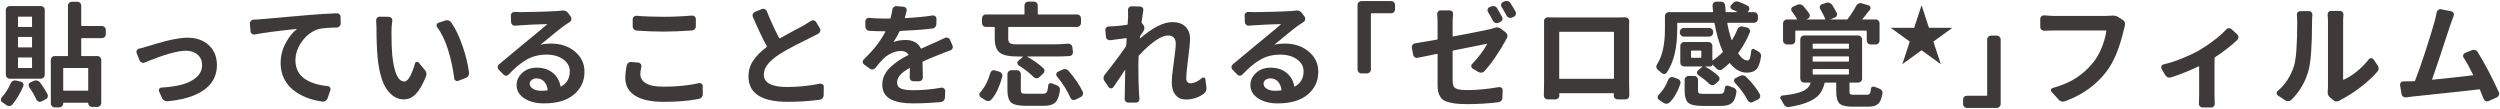 <?xml version="1.0" encoding="UTF-8"?><svg id="a" xmlns="http://www.w3.org/2000/svg" width="574" height="25" viewBox="0 0 574 25"><defs><style>.b{fill:#3e3a39;stroke-width:0px;}</style></defs><path class="b" d="M2.454,19.114c.102-.237.263-.415.482-.533.22-.118.457-.152.711-.102l1.143.279c.237.051.41.182.521.394.11.212.123.428.038.647-.711,1.642-1.558,3.055-2.539,4.24-.169.186-.381.288-.635.305-.254.017-.482-.051-.686-.203-.288-.203-.609-.423-.965-.66-.22-.136-.33-.339-.33-.609,0-.187.067-.355.203-.508.829-.914,1.515-1.997,2.057-3.25ZM9.386,1.392c.237,0,.444.085.622.254.178.169.267.381.267.635v14.904c0,.237-.089.444-.267.622s-.385.267-.622.267H2.251c-.254,0-.47-.089-.647-.267s-.267-.385-.267-.622V2.28c0-.254.089-.465.267-.635.178-.169.394-.254.647-.254h7.135ZM7.228,6.19c.085,0,.127-.034.127-.102v-2.158c0-.067-.042-.102-.127-.102h-2.996c-.067,0-.102.034-.102.102v2.158c0,.068.034.102.102.102h2.996ZM7.228,10.888c.085,0,.127-.034.127-.102v-2.184c0-.084-.042-.127-.127-.127h-2.996c-.067,0-.102.042-.102.127v2.184c0,.068.034.102.102.102h2.996ZM7.228,15.61c.085,0,.127-.042.127-.127v-2.184c0-.067-.042-.102-.127-.102h-2.996c-.067,0-.102.034-.102.102v2.184c0,.085.034.127.102.127h2.996ZM6.694,20.003c-.085-.135-.127-.279-.127-.432,0-.051.009-.118.025-.203.067-.22.203-.372.406-.457l.787-.355c.254-.102.508-.123.762-.063.254.06.466.199.635.419.694.931,1.27,1.837,1.727,2.717.102.22.11.449.025.686s-.245.406-.482.508l-.965.482c-.22.102-.44.105-.66.013-.22-.093-.381-.25-.482-.47-.406-.914-.956-1.862-1.65-2.844ZM24.29,7.866c0,.254-.089.466-.267.635-.178.169-.385.254-.622.254h-4.646c-.067,0-.102.042-.102.127v3.885c0,.068.034.102.102.102h3.605c.237,0,.444.089.622.267s.267.394.267.647v9.852c0,.254-.089.47-.267.647s-.385.267-.622.267h-1.244c-.237,0-.44-.085-.609-.254-.169-.169-.254-.373-.254-.609,0-.068-.034-.102-.102-.102h-5.51c-.085,0-.127.042-.127.127v.051c0,.237-.089.444-.267.622s-.385.267-.622.267h-1.066c-.254,0-.466-.089-.635-.267s-.254-.385-.254-.622v-9.979c0-.254.085-.47.254-.647s.381-.267.635-.267h2.945c.067,0,.102-.034.102-.102V1.29c0-.254.089-.465.267-.635.178-.169.394-.254.647-.254h1.219c.254,0,.47.085.647.254.178.169.267.381.267.635v4.545c0,.085.034.127.102.127h4.646c.237,0,.444.089.622.267s.267.385.267.622v1.016ZM20.151,20.815c.067,0,.102-.042.102-.127v-4.977c0-.067-.034-.102-.102-.102h-5.51c-.085,0-.127.034-.127.102v4.977c0,.085.042.127.127.127h5.51Z"/><path class="b" d="M33.2,14.366c-.22.102-.444.102-.673,0s-.385-.262-.47-.482l-.686-1.701c-.034-.102-.051-.194-.051-.279,0-.118.034-.237.102-.355.118-.203.288-.33.508-.381.728-.169,1.346-.338,1.854-.508.085-.017.432-.118,1.041-.305.609-.186,1.096-.334,1.46-.444.364-.11.889-.254,1.574-.432s1.282-.317,1.79-.419,1.07-.194,1.688-.279c.618-.084,1.181-.127,1.688-.127,2.031,0,3.669.571,4.913,1.714s1.866,2.679,1.866,4.608c0,1.507-.415,2.835-1.244,3.986-.829,1.151-2.104,2.099-3.821,2.844s-3.821,1.227-6.31,1.447h-.102c-.237,0-.448-.06-.635-.178-.237-.136-.406-.33-.508-.584l-.66-1.523c-.085-.203-.067-.397.051-.584.118-.186.288-.279.508-.279,1.862-.102,3.47-.343,4.824-.724s2.441-.948,3.263-1.701c.821-.753,1.231-1.671,1.231-2.755,0-.965-.339-1.752-1.016-2.361s-1.574-.914-2.691-.914c-1.964,0-5.129.906-9.496,2.717Z"/><path class="b" d="M58.487,7.917c-.237.034-.453-.017-.647-.152-.194-.135-.301-.33-.317-.584l-.152-1.727c-.017-.237.055-.448.216-.635.161-.186.359-.288.597-.305.711-.017,1.253-.051,1.625-.102.491-.034,4.189-.355,11.096-.965,2.031-.169,4.164-.305,6.398-.406h.051c.22,0,.415.076.584.229.169.169.254.381.254.635l.025,1.523c0,.237-.089.444-.267.622s-.385.267-.622.267c-1.828.034-3.183.144-4.062.33-1.523.423-2.81,1.346-3.859,2.768s-1.574,2.903-1.574,4.443c0,.948.194,1.79.584,2.526s.936,1.329,1.638,1.777c.702.449,1.481.804,2.336,1.066.854.263,1.807.444,2.856.546.22.017.394.123.521.317.127.195.156.394.089.597l-.635,1.854c-.085.254-.237.457-.457.609-.187.118-.381.178-.584.178h-.127c-1.304-.169-2.522-.474-3.656-.914s-2.149-1.016-3.047-1.727-1.608-1.591-2.133-2.641c-.524-1.049-.787-2.209-.787-3.479,0-1.676.372-3.212,1.117-4.608s1.608-2.484,2.59-3.263c.017,0,.021-.008.013-.025-.009-.017-.021-.025-.038-.025-4.384.457-7.592.88-9.623,1.27Z"/><path class="b" d="M86.364,4.642c0-.203.067-.381.203-.533.152-.186.347-.279.584-.279l2.158.025c.237.017.432.114.584.292s.212.385.178.622c-.118.88-.178,1.625-.178,2.234v1.117c0,1.591.051,3.039.152,4.342.406,4.164,1.329,6.246,2.768,6.246.474,0,.927-.406,1.358-1.219s.809-1.803,1.13-2.971c.051-.169.169-.275.355-.317.187-.042.339.004.457.14l1.447,1.752c.237.288.355.593.355.914,0,.203-.042.406-.127.609-.778,1.879-1.565,3.216-2.361,4.012s-1.692,1.193-2.691,1.193c-1.523,0-2.822-.757-3.897-2.272-1.075-1.515-1.781-3.906-2.12-7.173-.187-1.93-.279-4.249-.279-6.957l-.076-1.777ZM100.354,6.216c-.085-.118-.127-.245-.127-.381,0-.067.009-.135.025-.203.067-.203.203-.338.406-.406l1.549-.508c.136-.051.271-.076.406-.076s.263.017.381.051c.254.085.457.237.609.457.981,1.422,1.85,3.229,2.603,5.421.753,2.192,1.248,4.228,1.485,6.106v.152c0,.203-.051.398-.152.584-.152.237-.355.398-.609.482l-1.701.66c-.102.034-.187.051-.254.051-.136,0-.254-.034-.355-.102-.203-.118-.313-.288-.33-.508-.271-2.167-.732-4.32-1.384-6.462-.651-2.141-1.502-3.914-2.552-5.319Z"/><path class="b" d="M129.019,2.433c.084-.017.169-.025.254-.025.49,0,.88.195,1.168.584l.609.838c.135.203.182.423.14.66-.043.237-.165.423-.368.559-.355.22-.703.449-1.041.686-.406.271-.923.656-1.549,1.155-.627.5-1.401,1.13-2.323,1.892-.923.762-1.503,1.236-1.739,1.422,0,.034.008.051.025.051.66-.169,1.43-.254,2.311-.254,2.184,0,4.012.609,5.484,1.828s2.209,2.768,2.209,4.646c0,2.116-.805,3.855-2.412,5.218-1.608,1.362-3.91,2.044-6.906,2.044-1.812,0-3.31-.385-4.494-1.155-1.186-.77-1.777-1.79-1.777-3.06,0-1.066.436-1.997,1.308-2.793.871-.795,1.976-1.193,3.313-1.193,1.506,0,2.737.398,3.694,1.193.956.796,1.544,1.82,1.765,3.072.017.085.059.11.127.076,1.337-.762,2.006-1.921,2.006-3.479,0-1.134-.508-2.061-1.523-2.78-1.016-.719-2.285-1.079-3.809-1.079-1.71,0-3.233.381-4.57,1.143-1.338.762-2.709,1.896-4.113,3.402-.17.187-.373.284-.609.292-.237.009-.44-.08-.609-.267l-1.092-1.117c-.152-.169-.229-.355-.229-.559,0-.271.102-.491.305-.66.541-.44,1.511-1.248,2.907-2.425,1.396-1.176,2.34-1.959,2.831-2.349.203-.169,1.011-.833,2.425-1.993,1.413-1.159,2.374-1.968,2.882-2.425.017,0,.021-.013.013-.038-.009-.025-.021-.029-.038-.013-2.303.051-4.342.144-6.119.279-.39.017-.787.042-1.193.076-.237.034-.449-.029-.635-.19-.187-.161-.288-.359-.305-.597l-.051-1.549c0-.237.089-.436.267-.597.178-.161.385-.232.622-.216.508.034.99.051,1.447.051.812,0,2.234-.029,4.266-.089,2.031-.059,3.377-.114,4.037-.165.406-.034.77-.067,1.092-.102ZM124.245,20.841c.49,0,.956-.025,1.396-.076.067,0,.102-.042.102-.127-.102-.812-.377-1.456-.825-1.93-.449-.474-1.012-.711-1.688-.711-.475,0-.859.119-1.155.355-.297.237-.444.525-.444.863,0,.474.245.863.736,1.168.49.305,1.117.457,1.879.457Z"/><path class="b" d="M143.896,15.026c.051-.254.178-.457.381-.609.186-.135.381-.203.584-.203.033,0,.076.009.127.025l1.574.127c.236.034.423.144.559.33.135.187.178.398.127.635-.152.677-.229,1.253-.229,1.727,0,.863.436,1.553,1.308,2.069.871.517,2.196.774,3.974.774,3.08,0,5.806-.271,8.176-.812.22-.051.419-.004.597.14.178.144.267.326.267.546l.025,1.828c0,.254-.081.487-.241.698-.161.211-.368.343-.622.394-2.285.457-4.977.686-8.074.686-2.929,0-5.138-.474-6.627-1.422-1.49-.948-2.234-2.311-2.234-4.088,0-.846.109-1.794.33-2.844ZM146.181,7.028c-.254-.017-.47-.118-.647-.305-.178-.186-.267-.406-.267-.66v-1.625c0-.237.089-.436.267-.597.178-.161.394-.232.647-.216,1.743.152,3.783.229,6.119.229,2.217,0,4.4-.093,6.551-.279h.102c.203,0,.381.068.533.203.186.169.279.373.279.609v1.65c0,.254-.089.474-.267.66-.178.187-.394.288-.647.305-2.573.169-4.748.254-6.525.254-1.93,0-3.979-.076-6.145-.229Z"/><path class="b" d="M186.169,4.819c.203-.135.423-.182.66-.14.236.042.414.165.533.368l.863,1.447c.135.203.169.428.102.673-.068.246-.203.428-.406.546-.508.271-1.101.576-1.777.914-.051.034-.517.267-1.396.698-.881.432-1.545.762-1.993.99-.449.229-1.054.555-1.815.978-.762.423-1.422.812-1.98,1.168-1.151.745-2.036,1.498-2.653,2.26-.618.762-.927,1.566-.927,2.412,0,1.896,1.785,2.844,5.357,2.844,2.42,0,4.934-.254,7.541-.762.236-.034.444.021.622.165.178.144.258.326.241.546l-.025,1.93c0,.254-.085.482-.254.686-.17.203-.381.321-.635.355-2.269.321-4.731.482-7.389.482-5.992,0-8.988-1.946-8.988-5.84,0-1.337.363-2.547,1.092-3.631.728-1.083,1.752-2.116,3.072-3.098.067-.051.084-.11.051-.178-.948-1.743-2.015-3.986-3.199-6.729-.102-.237-.106-.47-.013-.698.093-.229.249-.385.47-.47l1.6-.66c.102-.034.211-.051.33-.051.118,0,.229.025.33.076.236.102.397.263.482.482.762,1.947,1.709,4.012,2.844,6.195.033.068.084.076.152.025.829-.474,1.93-1.079,3.301-1.815s2.099-1.121,2.184-1.155c.795-.474,1.337-.812,1.625-1.016Z"/><path class="b" d="M211.888,17.743c0,.254-.085.47-.254.647-.17.178-.381.267-.635.267h-1.27c-.254,0-.466-.089-.635-.267-.17-.178-.246-.394-.229-.647.017-.406.033-1.092.051-2.057,0-.067-.034-.084-.102-.051-.948.525-1.659,1.05-2.133,1.574-.475.525-.711,1.092-.711,1.701,0,.694.296,1.168.889,1.422.592.254,1.549.381,2.869.381,2.064,0,4.206-.194,6.424-.584.22-.034.419.025.597.178s.267.339.267.559l-.051,1.549c-.018.271-.114.499-.292.686-.178.186-.394.296-.647.33-2.201.203-4.325.305-6.373.305-1.066,0-2.006-.068-2.818-.203-.812-.136-1.549-.364-2.209-.686-.66-.322-1.168-.766-1.523-1.333-.355-.567-.533-1.257-.533-2.069,0-.762.165-1.489.495-2.184.33-.694.804-1.324,1.422-1.892.617-.567,1.239-1.058,1.866-1.473.626-.415,1.354-.833,2.184-1.257.067-.034.076-.084.025-.152-.373-.524-.948-.787-1.727-.787-.694,0-1.405.169-2.133.508-.729.339-1.354.762-1.879,1.27-.475.457-1.092,1.168-1.854,2.133-.152.187-.352.296-.597.33-.246.034-.47-.025-.673-.178l-1.32-.965c-.203-.152-.305-.355-.305-.609,0-.22.084-.406.254-.559,2.251-2.167,3.901-4.282,4.951-6.348.033-.067.017-.102-.051-.102h-.203c-1.135,0-2.285-.034-3.453-.102-.254-.017-.466-.123-.635-.317-.17-.194-.254-.419-.254-.673v-1.193c0-.237.089-.436.267-.597.178-.161.385-.224.622-.19,1.1.102,2.311.152,3.631.152h1.143c.067,0,.109-.034.127-.102.186-.711.321-1.354.406-1.93.033-.254.144-.457.33-.609.169-.152.363-.229.584-.229.017,0,.042.009.076.025l1.574.127c.236.017.427.123.571.317.144.195.19.411.14.647-.119.542-.254,1.058-.406,1.549-.018.068.017.102.102.102,2.505-.135,4.596-.338,6.271-.609.22-.034.423.025.609.178.186.152.279.347.279.584l-.025,1.219c0,.254-.085.479-.254.673-.17.195-.381.309-.635.343-2.049.254-4.512.44-7.389.559-.085,0-.145.034-.178.102-.424.914-.881,1.718-1.371,2.412.017.034.033.042.051.025.711-.305,1.642-.457,2.793-.457.778,0,1.464.161,2.057.482.592.322,1.041.796,1.346,1.422.033.068.084.085.152.051.017-.017,1.143-.516,3.377-1.498.49-.22,1.159-.533,2.006-.939.22-.102.448-.11.686-.025.236.085.406.246.508.482l.559,1.32c.051.102.076.212.076.33,0,.102-.025.212-.076.33-.102.203-.271.347-.508.432-.644.22-1.371.5-2.184.838-1.608.609-2.971,1.177-4.088,1.701-.068.017-.102.068-.102.152.017.525.042,1.685.076,3.479Z"/><path class="b" d="M227.628,22.847c-.152.203-.364.317-.635.343-.271.025-.517-.03-.736-.165l-1.092-.711c-.203-.135-.305-.338-.305-.609,0-.203.067-.372.203-.508,1.016-1.117,1.785-2.59,2.311-4.418.067-.237.207-.419.419-.546.211-.127.427-.148.647-.063l1.041.305c.254.085.439.237.559.457.118.22.144.449.076.686-.288,1.066-.631,2.04-1.028,2.92-.398.88-.885,1.65-1.46,2.311ZM228.39,8.78v-2.463c0-.084-.034-.127-.102-.127h-1.93c-.254,0-.466-.089-.635-.267-.17-.178-.254-.385-.254-.622v-1.066c0-.254.084-.47.254-.647.169-.178.381-.267.635-.267h8.734c.084,0,.127-.034.127-.102v-1.955c0-.254.084-.465.254-.635.169-.169.381-.254.635-.254h1.27c.254,0,.465.085.635.254.169.169.254.381.254.635v1.955c0,.068.042.102.127.102h8.887c.254,0,.47.089.647.267s.267.394.267.647v1.066c0,.237-.089.444-.267.622s-.394.267-.647.267h-15.666c-.085,0-.127.042-.127.127v2.564c0,.474.122.809.368,1.003.245.195.731.292,1.46.292h8.48c1.286,0,2.429-.051,3.428-.152.254-.017.474.051.66.203.186.152.296.347.33.584.033.339.076.686.127,1.041.033.254-.025.482-.178.686s-.348.313-.584.33c-.863.068-2.065.102-3.605.102h-6.068c-.018,0-.03.009-.038.025-.009.017-.005.034.013.051,1.455.812,2.674,1.676,3.656,2.59.186.169.274.377.267.622-.009.246-.106.461-.292.647l-.914.838c-.187.169-.398.246-.635.229-.237-.017-.449-.11-.635-.279-.897-.914-2.04-1.803-3.428-2.666-.187-.118-.292-.288-.317-.508-.025-.22.046-.406.216-.559l1.041-.914c.017,0,.021-.013.013-.038-.009-.025-.021-.038-.038-.038h-1.219c-1.947,0-3.301-.296-4.062-.889-.762-.592-1.143-1.692-1.143-3.301ZM235.804,21.526h3.555c.474,0,.795-.118.965-.355.169-.237.287-.762.355-1.574.017-.203.109-.351.279-.444.169-.093.347-.097.533-.013.338.152.711.296,1.117.432.254.085.452.233.597.444.144.212.198.444.165.698-.203,1.388-.567,2.332-1.092,2.831-.525.499-1.396.749-2.615.749h-4.189c-1.643,0-2.747-.254-3.313-.762-.567-.508-.851-1.456-.851-2.844v-3.656c0-.254.089-.47.267-.647s.385-.267.622-.267h1.27c.254,0,.47.089.647.267s.267.394.267.647v3.631c0,.39.084.631.254.724.169.093.559.14,1.168.14ZM242.685,17.54c-.119-.135-.178-.279-.178-.432,0-.051.008-.102.025-.152.051-.237.178-.397.381-.482l1.016-.482c.169-.084.338-.127.508-.127.084,0,.169.009.254.025.271.051.49.178.66.381,1.455,1.693,2.539,3.292,3.25,4.799.051.119.076.246.076.381,0,.102-.018.203-.051.305-.102.237-.271.415-.508.533l-1.244.609c-.102.051-.212.076-.33.076-.102,0-.203-.017-.305-.051-.221-.085-.381-.246-.482-.482-.644-1.523-1.668-3.157-3.072-4.9Z"/><path class="b" d="M275.995,17.896c.135-.118.292-.144.47-.076.178.068.274.195.292.381l.229,1.803c.017.102.025.195.025.279,0,.508-.203.914-.609,1.219-1.202.897-2.582,1.346-4.139,1.346-.982,0-1.765-.343-2.349-1.028s-.876-1.638-.876-2.856c0-.981.152-2.53.457-4.646.305-2.116.457-3.538.457-4.266,0-.626-.152-1.1-.457-1.422-.305-.321-.729-.482-1.27-.482-.881,0-1.93.444-3.148,1.333s-2.412,1.977-3.58,3.263c-.051.051-.076.119-.076.203-.034.88-.051,1.532-.051,1.955,0,2.844.051,5.07.152,6.678.017.203.051.567.102,1.092.017.237-.056.444-.216.622-.161.178-.36.267-.597.267h-1.752c-.237,0-.44-.089-.609-.267-.17-.178-.246-.385-.229-.622.017-.389.025-.728.025-1.016.017-.677.033-1.604.051-2.78.017-1.176.033-2.095.051-2.755,0-.017-.009-.029-.025-.038-.018-.008-.034-.004-.051.013-.17.271-.576.88-1.219,1.828-.644.948-1.117,1.642-1.422,2.082-.136.187-.313.279-.533.279s-.398-.084-.533-.254l-.965-1.396c-.152-.203-.229-.432-.229-.686,0-.288.084-.542.254-.762,1.896-2.37,3.529-4.553,4.9-6.551.033-.067.051-.135.051-.203l.102-1.574c0-.084-.034-.118-.102-.102-.373.051-.999.131-1.879.241-.881.11-1.481.19-1.803.241-.237.017-.453-.051-.647-.203-.195-.152-.301-.347-.317-.584l-.152-1.523c-.018-.237.055-.44.216-.609.16-.169.359-.254.597-.254.406,0,.854-.017,1.346-.051.728-.051,1.676-.161,2.844-.33.067,0,.109-.042.127-.127.067-1.185.102-1.803.102-1.854,0-.745-.009-1.21-.025-1.396-.018-.237.059-.44.229-.609.152-.169.338-.254.559-.254h.025l1.955.051c.236,0,.432.093.584.279.152.187.203.398.152.635-.119.728-.246,1.617-.381,2.666-.018.068,0,.136.051.203l.33.406c.169.22.258.461.267.724.008.263-.063.504-.216.724-.187.271-.432.644-.736,1.117-.051.068-.076.144-.076.229,0,.085-.009.187-.025.305,0,.017.017.034.051.051,2.895-2.505,5.365-3.758,7.414-3.758,1.32,0,2.327.352,3.021,1.054.693.703,1.041,1.621,1.041,2.755,0,.88-.145,2.396-.432,4.545-.288,2.15-.432,3.673-.432,4.57,0,.339.084.609.254.812.169.203.414.305.736.305.795,0,1.676-.406,2.641-1.219Z"/><path class="b" d="M297.498,2.433c.085-.017.169-.025.254-.025.491,0,.88.195,1.168.584l.609.838c.136.203.182.423.14.66-.042.237-.165.423-.368.559-.355.22-.702.449-1.041.686-.406.271-.923.656-1.549,1.155-.626.5-1.4,1.13-2.323,1.892s-1.502,1.236-1.739,1.422c0,.034.009.051.025.051.66-.169,1.431-.254,2.311-.254,2.184,0,4.012.609,5.484,1.828s2.209,2.768,2.209,4.646c0,2.116-.804,3.855-2.412,5.218s-3.91,2.044-6.906,2.044c-1.812,0-3.31-.385-4.494-1.155s-1.777-1.79-1.777-3.06c0-1.066.436-1.997,1.308-2.793.872-.795,1.977-1.193,3.313-1.193,1.507,0,2.738.398,3.694,1.193.956.796,1.545,1.82,1.765,3.072.017.085.06.11.127.076,1.337-.762,2.006-1.921,2.006-3.479,0-1.134-.508-2.061-1.523-2.78-1.016-.719-2.285-1.079-3.809-1.079-1.71,0-3.233.381-4.57,1.143s-2.708,1.896-4.113,3.402c-.169.187-.372.284-.609.292-.237.009-.44-.08-.609-.267l-1.092-1.117c-.152-.169-.229-.355-.229-.559,0-.271.102-.491.305-.66.542-.44,1.511-1.248,2.907-2.425,1.396-1.176,2.34-1.959,2.831-2.349.203-.169,1.012-.833,2.425-1.993,1.413-1.159,2.374-1.968,2.882-2.425.017,0,.021-.013.013-.038s-.021-.029-.038-.013c-2.302.051-4.342.144-6.119.279-.39.017-.787.042-1.193.076-.237.034-.448-.029-.635-.19-.187-.161-.288-.359-.305-.597l-.051-1.549c0-.237.089-.436.267-.597.178-.161.385-.232.622-.216.508.034.99.051,1.447.051.812,0,2.234-.029,4.266-.089,2.031-.059,3.377-.114,4.037-.165.406-.034.771-.067,1.092-.102ZM292.725,20.841c.491,0,.956-.025,1.396-.076.067,0,.102-.042.102-.127-.102-.812-.377-1.456-.825-1.93-.448-.474-1.012-.711-1.688-.711-.474,0-.859.119-1.155.355-.296.237-.444.525-.444.863,0,.474.245.863.736,1.168s1.117.457,1.879.457Z"/><path class="b" d="M312.604,16.854c-.254,0-.47-.089-.647-.267s-.267-.394-.267-.647V1.138c0-.254.089-.465.267-.635.178-.169.394-.254.647-.254h6.805c.254,0,.466.085.635.254.169.169.254.381.254.635v1.016c0,.237-.085.444-.254.622s-.381.267-.635.267h-4.52c-.085,0-.127.042-.127.127v12.771c0,.254-.089.47-.267.647s-.385.267-.622.267h-1.27Z"/><path class="b" d="M333.523,5.353v2.945c0,.068.034.093.102.076,3.487-.643,6.313-1.202,8.48-1.676.406-.102.745-.194,1.016-.279.22-.084.423-.127.609-.127.339,0,.644.11.914.33l1.092.838c.187.152.305.355.355.609.017.068.025.127.025.178,0,.187-.051.364-.152.533-.152.237-.271.449-.355.635-.559,1.05-1.286,2.239-2.184,3.567-.897,1.329-1.761,2.442-2.59,3.339-.169.203-.385.322-.647.355-.263.034-.512-.017-.749-.152l-1.295-.762c-.203-.118-.317-.292-.343-.521s.047-.419.216-.571c.677-.677,1.329-1.438,1.955-2.285.626-.846,1.117-1.6,1.473-2.26,0-.017-.004-.034-.013-.051-.009-.017-.021-.025-.038-.025-.288.068-.809.174-1.562.317-.753.144-1.752.343-2.996.597s-2.314.466-3.212.635c-.067.017-.102.068-.102.152v6.754c0,.576.076,1.012.229,1.308.152.296.466.517.939.66.474.144,1.185.216,2.133.216,2.218,0,4.655-.229,7.312-.686.237-.034.444.021.622.165.178.144.258.334.241.571l-.051,1.701c0,.271-.089.503-.267.698-.178.194-.394.309-.647.343-2.438.288-4.833.432-7.186.432-1.185,0-2.18-.06-2.983-.178-.804-.119-1.456-.284-1.955-.495-.499-.212-.885-.517-1.155-.914s-.453-.812-.546-1.244-.14-.986-.14-1.663v-6.982c0-.067-.034-.093-.102-.076-2.2.44-3.69.745-4.469.914-.237.051-.457.009-.66-.127-.203-.135-.33-.321-.381-.559l-.305-1.625v-.178c0-.169.051-.33.152-.482.152-.203.347-.321.584-.355,1.202-.186,2.895-.474,5.078-.863.067-.017.102-.067.102-.152v-3.58c0-.66-.025-1.354-.076-2.082-.034-.237.029-.444.19-.622s.359-.267.597-.267h2.057c.237,0,.436.089.597.267s.225.385.19.622c-.067.762-.102,1.456-.102,2.082ZM344.873,3.88c.118.22.136.444.051.673s-.237.394-.457.495l-.432.178c-.237.102-.474.11-.711.025-.237-.084-.415-.237-.533-.457-.44-.846-.821-1.532-1.143-2.057-.118-.203-.144-.415-.076-.635.067-.22.203-.372.406-.457l.432-.178c.136-.051.271-.076.406-.076.102,0,.212.017.33.051.254.068.448.212.584.432.355.593.736,1.261,1.143,2.006ZM347.971,2.687c.067.136.102.263.102.381,0,.102-.017.195-.051.279-.085.237-.237.406-.457.508l-.406.178c-.237.102-.474.11-.711.025-.237-.084-.415-.237-.533-.457-.406-.762-.796-1.438-1.168-2.031-.118-.203-.144-.415-.076-.635.067-.22.203-.381.406-.482l.406-.152c.136-.051.271-.076.406-.076.102,0,.212.009.33.025.254.085.448.237.584.457.423.66.812,1.32,1.168,1.98Z"/><path class="b" d="M374.045,6.47v12.746l.051,2.742c0,.237-.085.44-.254.609-.187.169-.397.254-.635.254h-1.803c-.237,0-.444-.085-.622-.254-.178-.169-.267-.381-.267-.635l.025-.406c0-.084-.042-.127-.127-.127h-12.289c-.085,0-.127.042-.127.127l.025.406c0,.254-.089.465-.267.635-.178.169-.385.254-.622.254h-1.777c-.254,0-.466-.085-.635-.254-.169-.169-.254-.372-.254-.609l.051-2.768V4.845c-.017-.237.06-.44.229-.609.169-.169.372-.254.609-.254.847.017,1.473.025,1.879.025h14.295c.694,0,1.253-.008,1.676-.025.237,0,.44.085.609.254.169.169.254.373.254.609-.017.373-.025.914-.025,1.625ZM370.566,7.435c0-.084-.042-.127-.127-.127h-12.314c-.085,0-.127.042-.127.127v10.562c0,.068.042.102.127.102h12.314c.085,0,.127-.034.127-.102V7.435Z"/><path class="b" d="M385.215,5.226c-.085,0-.127.042-.127.127v1.396c0,4.266-.804,7.575-2.412,9.928-.136.187-.321.288-.559.305-.237.017-.44-.059-.609-.229-.288-.254-.575-.499-.863-.736-.187-.135-.305-.321-.355-.559v-.178c0-.169.051-.33.152-.482,1.219-1.862,1.828-4.562,1.828-8.1v-3.021c0-.237.089-.444.267-.622s.385-.267.622-.267h10.029c.085,0,.127-.042.127-.127-.051-.457-.093-.922-.127-1.396,0-.237.085-.444.254-.622s.372-.267.609-.267h1.117c.254,0,.47.085.647.254.178.169.275.381.292.635.034.491.067.957.102,1.396.017.085.06.127.127.127h2.539c.017,0,.025-.008.025-.025,0-.017-.009-.025-.025-.025-.355-.203-.745-.389-1.168-.559-.203-.102-.33-.258-.381-.47-.051-.211,0-.394.152-.546l.33-.355c.288-.321.609-.482.965-.482.152,0,.313.034.482.102.762.271,1.438.576,2.031.914.203.119.321.301.355.546.034.246-.034.461-.203.647l-.127.152c-.051.068-.034.102.051.102h1.371c.254,0,.466.089.635.267s.254.385.254.622v.66c0,.237-.085.444-.254.622s-.381.267-.635.267h-6.068c-.067,0-.093.042-.076.127.22,1.253.55,2.531.99,3.834.017.017.038.025.063.025s.038-.008.038-.025c.491-.795.905-1.616,1.244-2.463.085-.237.237-.419.457-.546s.457-.156.711-.089l1.117.254c.22.068.39.208.508.419.118.212.136.428.051.647-.677,1.676-1.558,3.25-2.641,4.723-.051.068-.051.127,0,.178.711,1.05,1.405,1.574,2.082,1.574.254,0,.444-.169.571-.508.127-.338.225-.905.292-1.701.017-.186.11-.321.279-.406.169-.084.33-.067.482.051.271.169.542.322.812.457.237.119.423.288.559.508.102.187.152.373.152.559,0,.051-.009.11-.025.178-.22,1.422-.575,2.387-1.066,2.895s-1.228.762-2.209.762c-1.405,0-2.691-.719-3.859-2.158-.051-.051-.102-.051-.152,0-.542.525-1.083.99-1.625,1.396-.203.152-.428.208-.673.165-.245-.042-.461-.156-.647-.343-.271-.305-.575-.609-.914-.914-.017,0-.025.009-.025.025,0,.119-.042.216-.127.292s-.187.114-.305.114h-1.117c-.017,0-.029.009-.038.025-.009.017-.004.034.013.051,1.101.609,2.091,1.32,2.971,2.133.169.169.25.377.241.622-.009.246-.105.444-.292.597l-.762.66c-.203.152-.423.22-.66.203-.237-.017-.448-.118-.635-.305-.677-.66-1.515-1.329-2.514-2.006-.187-.118-.288-.292-.305-.521s.06-.41.229-.546l.99-.838c.017,0,.021-.013.013-.038s-.021-.038-.038-.038h-4.113c-.254,0-.47-.084-.647-.254-.178-.169-.267-.381-.267-.635v-3.809c0-.254.089-.47.267-.647s.394-.267.647-.267h5.535c.254,0,.47.089.647.267s.267.394.267.647v3.25c0,.068.034.085.102.051.762-.508,1.515-1.125,2.26-1.854.051-.067.06-.135.025-.203-.847-1.879-1.473-4.028-1.879-6.449-.017-.084-.06-.127-.127-.127h-8.328ZM383.361,23.507c-.187.186-.415.288-.686.305-.271.017-.517-.051-.736-.203l-1.066-.711c-.187-.136-.279-.33-.279-.584,0-.203.067-.372.203-.508.981-.965,1.727-2.141,2.234-3.529.085-.22.237-.385.457-.495.22-.11.44-.131.66-.063l1.066.381c.237.085.415.241.533.47s.136.461.051.698c-.593,1.794-1.405,3.208-2.438,4.24ZM392.426,6.419c.254,0,.47.089.647.267s.267.394.267.647v.178c0,.237-.089.444-.267.622s-.394.267-.647.267h-5.84c-.237,0-.444-.089-.622-.267s-.267-.385-.267-.622v-.178c0-.254.089-.47.267-.647s.385-.267.622-.267h5.84ZM391.258,21.552h3.529c.44,0,.74-.084.901-.254.161-.169.275-.55.343-1.143.017-.203.114-.351.292-.444.178-.093.359-.097.546-.013.321.136.677.271,1.066.406.254.068.453.212.597.432.144.22.19.449.14.686-.187,1.202-.542,2.019-1.066,2.45s-1.362.647-2.514.647h-4.164c-1.659,0-2.764-.246-3.313-.736-.55-.491-.825-1.413-.825-2.768v-2.463c0-.254.089-.47.267-.647s.385-.267.622-.267h1.27c.254,0,.47.089.647.267s.267.394.267.647v2.438c0,.339.08.55.241.635.161.085.546.127,1.155.127ZM390.521,13.274c.067,0,.102-.042.102-.127v-1.396c0-.084-.034-.127-.102-.127h-2.133c-.085,0-.127.042-.127.127v1.396c0,.085.042.127.127.127h2.133ZM398.316,18.987c-.118-.135-.178-.288-.178-.457,0-.288.118-.491.355-.609l.99-.482c.169-.102.355-.152.559-.152.067,0,.136.009.203.025.271.034.499.152.686.355,1.388,1.354,2.429,2.675,3.123,3.961.067.136.102.271.102.406,0,.085-.017.178-.051.279-.085.237-.245.415-.482.533l-1.193.584c-.118.067-.237.102-.355.102-.102,0-.203-.017-.305-.051-.22-.085-.39-.237-.508-.457-.66-1.303-1.642-2.649-2.945-4.037Z"/><path class="b" d="M425.812,21.755h2.768c.339,0,.575-.084.711-.254.136-.169.229-.542.279-1.117.017-.203.114-.351.292-.444.178-.093.359-.097.546-.013.321.136.677.271,1.066.406.254.085.448.229.584.432.118.169.178.347.178.533,0,.051-.009.11-.025.178-.187,1.168-.521,1.963-1.003,2.387-.482.423-1.257.635-2.323.635h-3.479c-1.523,0-2.539-.241-3.047-.724s-.762-1.392-.762-2.729v-1.98c0-.067-.034-.102-.102-.102h-2.438c-.067,0-.11.034-.127.102-.254,1.033-.639,1.879-1.155,2.539s-1.346,1.244-2.488,1.752-2.662.914-4.558,1.219c-.051.017-.102.025-.152.025-.203,0-.39-.06-.559-.178-.22-.119-.39-.305-.508-.559-.187-.373-.406-.745-.66-1.117-.067-.102-.102-.195-.102-.279s.017-.161.051-.229c.085-.186.22-.288.406-.305,1.507-.152,2.708-.359,3.605-.622.897-.262,1.558-.562,1.98-.901.423-.338.728-.787.914-1.346.034-.067.009-.102-.076-.102h-1.396c-.254,0-.466-.089-.635-.267s-.254-.394-.254-.647v-9.014c0-.237.085-.444.254-.622s.381-.267.635-.267h12.391c.254,0,.47.089.647.267s.267.385.267.622v9.014c0,.254-.089.47-.267.647s-.394.267-.647.267h-1.879c-.067,0-.102.034-.102.102v1.955c0,.339.067.546.203.622s.457.114.965.114ZM412.33,7.028c-.085,0-.127.034-.127.102v2.158c0,.254-.085.47-.254.647s-.381.267-.635.267h-1.041c-.237,0-.444-.089-.622-.267s-.267-.394-.267-.647v-3.91c0-.254.089-.47.267-.647s.385-.267.622-.267h2.26c.085,0,.11-.025.076-.076-.339-.575-.736-1.168-1.193-1.777-.152-.186-.199-.389-.14-.609.06-.22.19-.372.394-.457l.99-.457c.254-.102.512-.123.774-.063.263.06.479.19.647.394.542.626.981,1.202,1.32,1.727.136.203.165.423.089.66-.076.237-.225.406-.444.508l-.279.127c-.017,0-.025.004-.025.013,0,.009.009.013.025.013h4.24c.085,0,.11-.034.076-.102-.254-.643-.644-1.413-1.168-2.311-.118-.203-.14-.41-.063-.622.076-.211.225-.359.444-.444l.99-.33c.136-.051.267-.076.394-.076s.25.025.368.076c.254.085.457.237.609.457.406.644.753,1.244,1.041,1.803.118.22.127.444.025.673s-.271.385-.508.47l-.965.381c-.017,0-.017.009,0,.025h3.783c.085,0,.144-.025.178-.076.745-.981,1.405-2.006,1.98-3.072.118-.237.296-.406.533-.508s.482-.118.736-.051l1.574.482c.203.068.339.208.406.419.067.212.034.402-.102.571-.593.762-1.168,1.481-1.727,2.158-.017.017-.021.034-.013.051.009.017.021.025.038.025h3.021c.254,0,.466.089.635.267s.254.394.254.647v3.91c0,.254-.085.47-.254.647s-.381.267-.635.267h-1.168c-.254,0-.466-.089-.635-.267s-.254-.394-.254-.647v-2.158c0-.067-.042-.102-.127-.102h-16.148ZM416.316,10.024c-.085,0-.127.034-.127.102v.939c0,.085.042.127.127.127h8.074c.085,0,.127-.042.127-.127v-.939c0-.067-.042-.102-.127-.102h-8.074ZM416.316,12.944c-.085,0-.127.042-.127.127v.965c0,.068.042.102.127.102h8.074c.085,0,.127-.034.127-.102v-.965c0-.084-.042-.127-.127-.127h-8.074ZM416.316,15.864c-.085,0-.127.034-.127.102v1.041c0,.068.042.102.127.102h8.074c.085,0,.127-.034.127-.102v-1.041c0-.067-.042-.102-.127-.102h-8.074Z"/><path class="b" d="M442.887,6.383h5.303v.061l-4.288,3.106,1.683,5.122-.046.015-4.349-3.152-4.349,3.152-.045-.015,1.682-5.122-4.288-3.106v-.061h5.303l1.667-5.091h.061l1.667,5.091Z"/><path class="b" d="M458.439,8.171c.254,0,.47.089.647.267s.267.385.267.622v14.828c0,.237-.089.444-.267.622s-.394.267-.647.267h-6.83c-.254,0-.466-.089-.635-.267-.17-.178-.254-.385-.254-.622v-1.016c0-.254.084-.466.254-.635.169-.169.381-.254.635-.254h4.52c.084,0,.127-.042.127-.127v-12.797c0-.237.089-.444.267-.622s.385-.267.622-.267h1.295Z"/><path class="b" d="M484.742,3.601c.118-.017.236-.025.355-.025.49,0,.922.119,1.295.355l1.016.66c.22.136.372.33.457.584.033.119.051.241.051.368s-.018.25-.051.368c-.102.322-.187.652-.254.99-.965,4.13-2.269,7.279-3.91,9.445-1.135,1.523-2.506,2.869-4.113,4.037-1.608,1.168-3.437,2.124-5.484,2.869-.17.051-.33.076-.482.076-.355,0-.678-.152-.965-.457l-1.625-1.803c-.136-.135-.174-.3-.114-.495.059-.194.182-.317.368-.368,2.166-.592,3.99-1.379,5.472-2.361,1.48-.981,2.763-2.149,3.847-3.504.795-.999,1.451-2.149,1.968-3.453.516-1.303.867-2.564,1.054-3.783.017-.067-.009-.102-.076-.102h-12.01c-.711,0-1.439.017-2.184.051-.254,0-.47-.08-.647-.241-.178-.161-.267-.368-.267-.622v-1.854c0-.237.093-.44.279-.609.152-.135.33-.203.533-.203h.076c.981.085,1.727.127,2.234.127h12.01c.423,0,.812-.017,1.168-.051Z"/><path class="b" d="M511.121,6.774c.169-.186.372-.288.609-.305h.076c.203,0,.389.076.559.229l1.295,1.193c.186.187.279.406.279.66,0,.237-.085.44-.254.609-1.354,1.304-3.064,2.632-5.129,3.986-.068.051-.102.11-.102.178v8.557c0,.778.017,1.413.051,1.904.017.237-.051.444-.203.622s-.339.267-.559.267h-2.057c-.237,0-.437-.089-.597-.267-.161-.178-.233-.385-.216-.622.033-.644.051-1.278.051-1.904v-6.576c0-.084-.034-.11-.102-.076-2.252,1.066-4.376,1.913-6.373,2.539-.254.085-.504.076-.749-.025-.246-.102-.437-.271-.571-.508l-.838-1.447c-.051-.102-.076-.211-.076-.33,0-.084.017-.178.051-.279.084-.203.236-.33.457-.381,1.473-.355,2.971-.846,4.494-1.473,1.523-.626,2.793-1.235,3.809-1.828,1.168-.694,2.298-1.46,3.39-2.298s1.993-1.646,2.704-2.425Z"/><path class="b" d="M526.1,22.923c-.187.186-.415.288-.686.305-.271.017-.517-.051-.736-.203l-1.65-1.092c-.203-.135-.305-.313-.305-.533s.084-.397.254-.533c1.692-1.422,2.928-3.309,3.707-5.662.508-1.54.762-4.968.762-10.283,0-.575-.025-1.066-.076-1.473-.034-.237.025-.444.178-.622s.338-.267.559-.267h2.031c.236,0,.432.089.584.267s.22.385.203.622c-.051.525-.076,1.007-.076,1.447,0,5.501-.263,9.226-.787,11.172-.694,2.641-2.015,4.926-3.961,6.855ZM537.195,23.075c-.221.135-.457.203-.711.203h-.025c-.271,0-.5-.085-.686-.254l-.787-.635c-.373-.305-.559-.711-.559-1.219,0-.084.008-.169.025-.254.033-.355.051-.694.051-1.016V4.743l-.076-1.447c0-.203.067-.381.203-.533.152-.169.347-.254.584-.254h2.057c.236,0,.432.089.584.267s.22.385.203.622c-.051.474-.076.931-.076,1.371v13.482c0,.068.042.085.127.051.965-.423,1.963-1.049,2.996-1.879,1.032-.829,1.955-1.769,2.768-2.818.135-.169.312-.254.533-.254s.397.085.533.254l.965,1.396c.152.203.229.432.229.686,0,.288-.094.533-.279.736-1.066,1.236-2.357,2.434-3.872,3.593-1.516,1.16-2.976,2.095-4.38,2.806-.152.084-.288.169-.406.254Z"/><path class="b" d="M573.729,21.171c.051.119.076.237.076.355s-.025.229-.076.33c-.085.237-.245.406-.482.508l-1.854.838c-.118.051-.237.076-.355.076-.102,0-.212-.025-.33-.076-.22-.102-.372-.263-.457-.482-.305-.762-.593-1.473-.863-2.133-.017-.067-.067-.093-.152-.076-3.809.44-8.903.99-15.285,1.65-.22.017-.736.085-1.549.203-.237.017-.457-.046-.66-.19-.203-.144-.321-.343-.355-.597l-.33-2.006v-.152c0-.169.06-.33.178-.482.152-.169.347-.254.584-.254.829-.017,1.481-.025,1.955-.025l.584-.025c.085,0,.136-.042.152-.127.694-1.76,1.502-4.062,2.425-6.906s1.604-5.061,2.044-6.652c.22-.812.381-1.515.482-2.107.051-.237.178-.423.381-.559.136-.118.288-.178.457-.178.067,0,.127.009.178.025l2.387.482c.22.051.381.178.482.381s.11.406.025.609c-.22.576-.474,1.27-.762,2.082-2.2,6.737-3.597,10.91-4.189,12.518-.017.017-.017.038,0,.063s.042.038.076.038c2.793-.271,5.882-.609,9.268-1.016.067-.017.085-.059.051-.127-.778-1.608-1.498-2.911-2.158-3.91-.136-.186-.169-.389-.102-.609.067-.22.203-.381.406-.482l1.6-.635c.237-.102.482-.114.736-.038s.448.233.584.47c.796,1.27,1.65,2.78,2.564,4.532s1.676,3.313,2.285,4.685Z"/></svg>